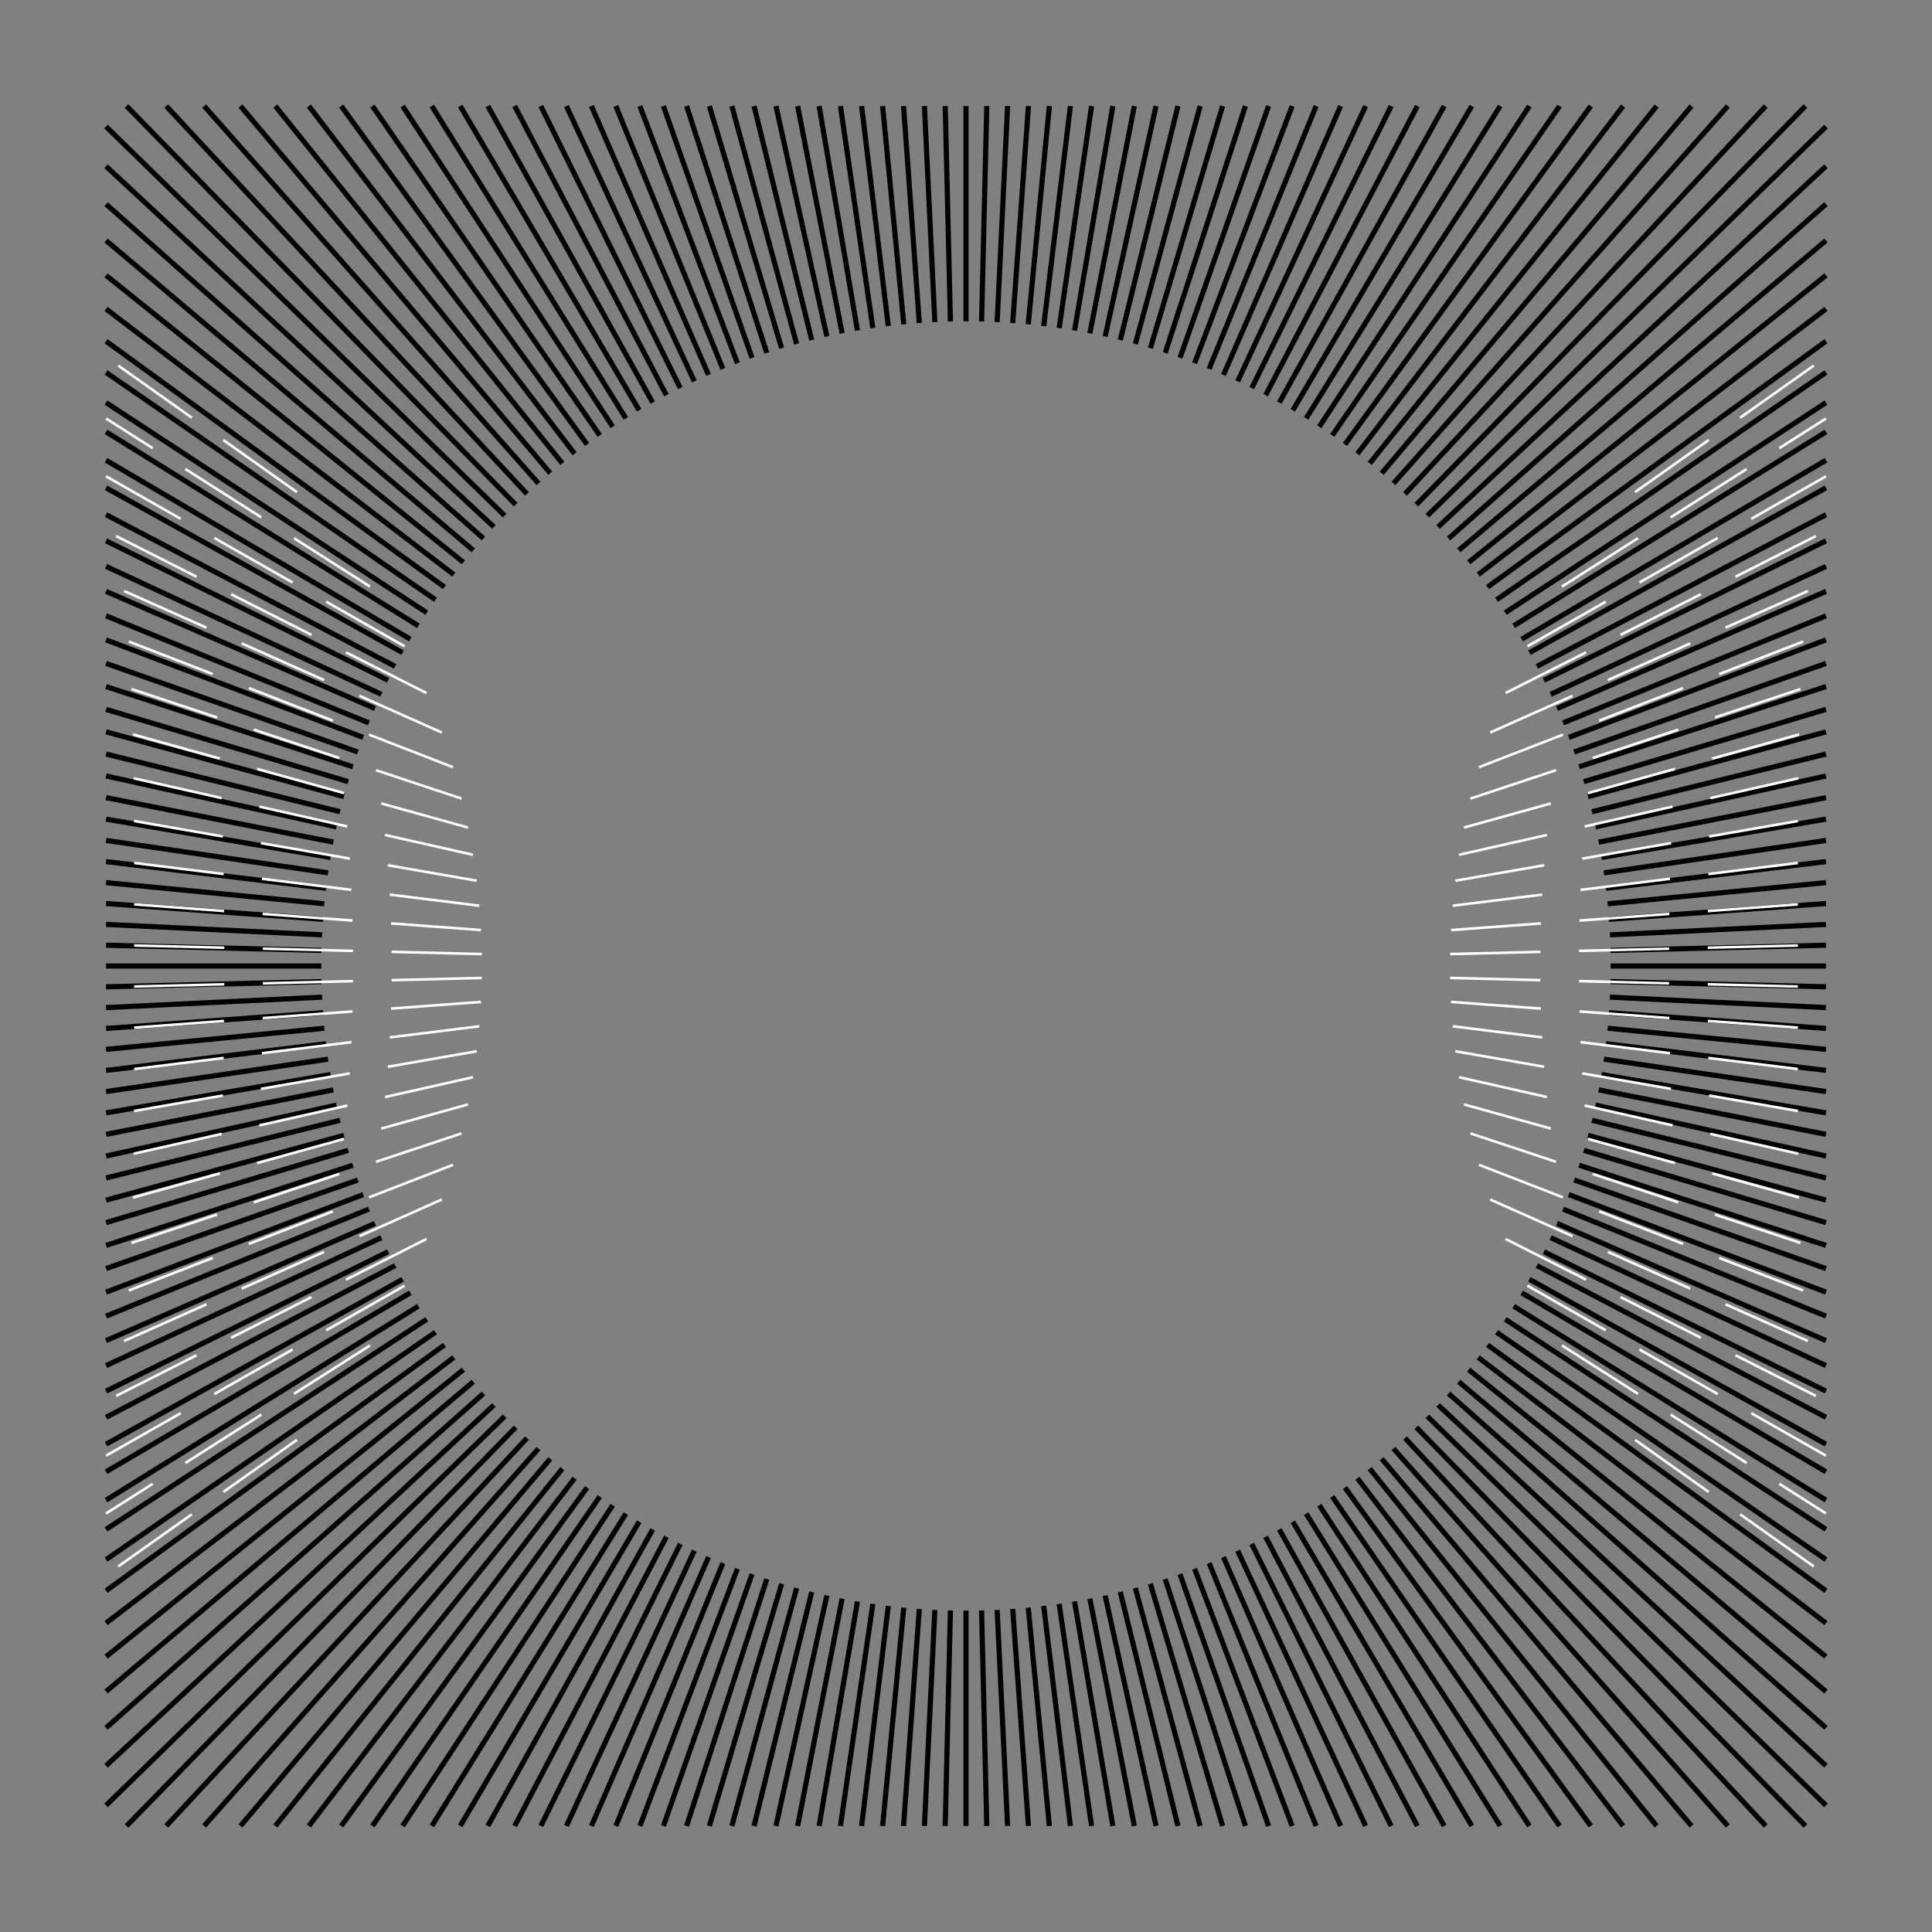 <?xml version="1.0" encoding="UTF-8"?>
<svg xmlns="http://www.w3.org/2000/svg" viewBox="0 0 1500 1500">
  <rect x="0" y="0" width="1500" height="1500" fill="#808080" stroke="none"/>
  <defs>
    <style>
      .line-1, .line-2 {
        fill: none;
        stroke-linejoin: round;
        stroke-miterlimit: 3;
      }

      .line-1 {
        stroke-width: 4px;
        stroke: #000;
      }

      .line-2 {
        stroke: #fff;
				stroke-width: 2px;
				stroke-dasharray: 70 30;
				animation: l-A 52s infinite;
      }
      @keyframes l-A {
				to {
					stroke-dashoffset: 2600;
				}
			}

    </style>
  </defs>
  <g id="lines_1">
    <line class="line-1" x1="306.802" y1="982.608" x2="82.34" y2="1100.415"/>
    <line class="line-1" x1="418.087" y1="1124.653" x2="158.504" y2="1417.66"/>
    <line class="line-1" x1="409.13" y1="1116.523" x2="129.071" y2="1417.66"/>
    <line class="line-1" x1="400.374" y1="1108.179" x2="98.283" y2="1417.66"/>
    <line class="line-1" x1="383.477" y1="1090.87" x2="82.34" y2="1370.929"/>
    <line class="line-1" x1="375.347" y1="1081.913" x2="82.34" y2="1341.496"/>
    <line class="line-1" x1="367.436" y1="1072.763" x2="82.34" y2="1313.295"/>
    <line class="line-1" x1="359.749" y1="1063.425" x2="82.34" y2="1286.223"/>
    <line class="line-1" x1="352.289" y1="1053.904" x2="82.34" y2="1260.181"/>
    <line class="line-1" x1="345.062" y1="1044.204" x2="82.34" y2="1235.083"/>
    <line class="line-1" x1="338.071" y1="1034.334" x2="82.34" y2="1210.853"/>
    <line class="line-1" x1="331.321" y1="1024.297" x2="82.34" y2="1187.417"/>
    <line class="line-1" x1="324.815" y1="1014.1" x2="82.34" y2="1164.712"/>
    <line class="line-1" x1="318.558" y1="1003.749" x2="82.34" y2="1142.679"/>
    <line class="line-1" x1="312.552" y1="993.249" x2="82.34" y2="1121.263"/>
    <line class="line-1" x1="301.311" y1="971.831" x2="82.34" y2="1080.09"/>
    <line class="line-1" x1="296.081" y1="960.924" x2="82.34" y2="1060.245"/>
    <line class="line-1" x1="291.117" y1="949.894" x2="82.34" y2="1040.84"/>
    <line class="line-1" x1="286.421" y1="938.747" x2="82.34" y2="1021.84"/>
    <line class="line-1" x1="281.996" y1="927.49" x2="82.34" y2="1003.21"/>
    <line class="line-1" x1="277.844" y1="916.13" x2="82.34" y2="984.919"/>
    <line class="line-1" x1="273.967" y1="904.672" x2="82.34" y2="966.936"/>
    <line class="line-1" x1="270.369" y1="893.125" x2="82.34" y2="949.233"/>
    <line class="line-1" x1="267.05" y1="881.493" x2="82.34" y2="931.784"/>
    <line class="line-1" x1="264.014" y1="869.785" x2="82.34" y2="914.563"/>
    <line class="line-1" x1="261.261" y1="858.007" x2="82.34" y2="897.546"/>
    <line class="line-1" x1="258.794" y1="846.165" x2="82.34" y2="880.71"/>
    <line class="line-1" x1="256.614" y1="834.268" x2="82.34" y2="864.033"/>
    <line class="line-1" x1="254.722" y1="822.321" x2="82.34" y2="847.493"/>
    <line class="line-1" x1="253.119" y1="810.332" x2="82.34" y2="831.069"/>
    <line class="line-1" x1="251.806" y1="798.308" x2="82.34" y2="814.741"/>
    <line class="line-1" x1="250.784" y1="786.256" x2="82.34" y2="798.489"/>
    <line class="line-1" x1="250.054" y1="774.182" x2="82.34" y2="782.294"/>
    <line class="line-1" x1="249.615" y1="762.095" x2="82.34" y2="766.138"/>
    <line class="line-1" x1="249.469" y1="750" x2="82.34" y2="750"/>
    <line class="line-1" x1="249.615" y1="737.905" x2="82.34" y2="733.862"/>
    <line class="line-1" x1="250.054" y1="725.818" x2="82.34" y2="717.705"/>
    <line class="line-1" x1="250.784" y1="713.744" x2="82.34" y2="701.511"/>
    <line class="line-1" x1="251.806" y1="701.692" x2="82.34" y2="685.259"/>
    <line class="line-1" x1="253.119" y1="689.668" x2="82.34" y2="668.931"/>
    <line class="line-1" x1="254.722" y1="677.679" x2="82.34" y2="652.507"/>
    <line class="line-1" x1="256.614" y1="665.732" x2="82.34" y2="635.967"/>
    <line class="line-1" x1="258.794" y1="653.835" x2="82.34" y2="619.289"/>
    <line class="line-1" x1="261.261" y1="641.993" x2="82.34" y2="602.454"/>
    <line class="line-1" x1="264.014" y1="630.215" x2="82.34" y2="585.437"/>
    <line class="line-1" x1="267.05" y1="618.507" x2="82.34" y2="568.216"/>
    <line class="line-1" x1="270.369" y1="606.875" x2="82.34" y2="550.767"/>
    <line class="line-1" x1="273.967" y1="595.328" x2="82.34" y2="533.064"/>
    <line class="line-1" x1="277.844" y1="583.87" x2="82.34" y2="515.081"/>
    <line class="line-1" x1="281.996" y1="572.51" x2="82.34" y2="496.79"/>
    <line class="line-1" x1="286.421" y1="561.253" x2="82.34" y2="478.16"/>
    <line class="line-1" x1="291.117" y1="550.106" x2="82.34" y2="459.16"/>
    <line class="line-1" x1="296.081" y1="539.076" x2="82.34" y2="439.755"/>
    <line class="line-1" x1="1108.179" y1="400.374" x2="1417.66" y2="98.283"/>
    <line class="line-1" x1="1116.523" y1="409.13" x2="1417.66" y2="129.071"/>
    <line class="line-1" x1="1124.653" y1="418.087" x2="1417.66" y2="158.504"/>
    <line class="line-1" x1="1132.564" y1="427.237" x2="1417.66" y2="186.705"/>
    <line class="line-1" x1="1140.251" y1="436.575" x2="1417.66" y2="213.777"/>
    <line class="line-1" x1="1147.711" y1="446.096" x2="1417.66" y2="239.819"/>
    <line class="line-1" x1="1154.938" y1="455.796" x2="1417.66" y2="264.917"/>
    <line class="line-1" x1="1161.929" y1="465.666" x2="1417.66" y2="289.147"/>
    <line class="line-1" x1="1168.679" y1="475.703" x2="1417.66" y2="312.583"/>
    <line class="line-1" x1="1175.185" y1="485.9" x2="1417.66" y2="335.288"/>
    <line class="line-1" x1="1181.442" y1="496.251" x2="1417.66" y2="357.321"/>
    <line class="line-1" x1="1187.448" y1="506.751" x2="1417.66" y2="378.737"/>
    <line class="line-1" x1="1193.198" y1="517.392" x2="1417.66" y2="399.585"/>
    <line class="line-1" x1="1198.689" y1="528.169" x2="1417.66" y2="419.91"/>
    <line class="line-1" x1="1203.919" y1="539.076" x2="1417.66" y2="439.755"/>
    <line class="line-1" x1="1208.883" y1="550.106" x2="1417.66" y2="459.16"/>
    <line class="line-1" x1="1213.579" y1="561.253" x2="1417.66" y2="478.16"/>
    <line class="line-1" x1="1218.004" y1="572.51" x2="1417.66" y2="496.79"/>
    <line class="line-1" x1="1222.156" y1="583.87" x2="1417.66" y2="515.081"/>
    <line class="line-1" x1="1226.033" y1="595.328" x2="1417.66" y2="533.064"/>
    <line class="line-1" x1="1229.631" y1="606.875" x2="1417.66" y2="550.767"/>
    <line class="line-1" x1="1232.95" y1="618.507" x2="1417.66" y2="568.216"/>
    <line class="line-1" x1="1235.986" y1="630.215" x2="1417.66" y2="585.437"/>
    <line class="line-1" x1="1238.739" y1="641.993" x2="1417.66" y2="602.454"/>
    <line class="line-1" x1="1241.206" y1="653.835" x2="1417.66" y2="619.289"/>
    <line class="line-1" x1="1243.386" y1="665.732" x2="1417.66" y2="635.967"/>
    <line class="line-1" x1="1245.278" y1="677.679" x2="1417.66" y2="652.507"/>
    <line class="line-1" x1="1246.881" y1="689.668" x2="1417.66" y2="668.931"/>
    <line class="line-1" x1="475.703" y1="331.321" x2="312.583" y2="82.34"/>
    <line class="line-1" x1="485.9" y1="324.815" x2="335.288" y2="82.34"/>
    <line class="line-1" x1="496.251" y1="318.558" x2="357.321" y2="82.34"/>
    <line class="line-1" x1="506.751" y1="312.552" x2="378.737" y2="82.34"/>
    <line class="line-1" x1="517.392" y1="306.802" x2="399.585" y2="82.34"/>
    <line class="line-1" x1="528.169" y1="301.311" x2="419.91" y2="82.34"/>
    <line class="line-1" x1="539.076" y1="296.081" x2="439.755" y2="82.34"/>
    <line class="line-1" x1="550.106" y1="291.117" x2="459.16" y2="82.34"/>
    <line class="line-1" x1="561.253" y1="286.421" x2="478.16" y2="82.34"/>
    <line class="line-1" x1="572.51" y1="281.996" x2="496.79" y2="82.34"/>
    <line class="line-1" x1="583.87" y1="277.844" x2="515.081" y2="82.34"/>
    <line class="line-1" x1="595.328" y1="273.967" x2="533.064" y2="82.34"/>
    <line class="line-1" x1="606.875" y1="270.369" x2="550.767" y2="82.34"/>
    <line class="line-1" x1="618.507" y1="267.05" x2="568.216" y2="82.34"/>
    <line class="line-1" x1="630.215" y1="264.014" x2="585.437" y2="82.34"/>
    <line class="line-1" x1="641.993" y1="261.261" x2="602.454" y2="82.34"/>
    <line class="line-1" x1="653.835" y1="258.794" x2="619.29" y2="82.34"/>
    <line class="line-1" x1="665.732" y1="256.614" x2="635.967" y2="82.34"/>
    <line class="line-1" x1="677.679" y1="254.722" x2="652.507" y2="82.34"/>
    <line class="line-1" x1="689.668" y1="253.119" x2="668.931" y2="82.34"/>
    <line class="line-1" x1="701.692" y1="251.806" x2="685.259" y2="82.34"/>
    <line class="line-1" x1="713.744" y1="250.784" x2="701.511" y2="82.34"/>
    <line class="line-1" x1="725.818" y1="250.054" x2="717.706" y2="82.34"/>
    <line class="line-1" x1="737.905" y1="249.615" x2="733.862" y2="82.34"/>
    <line class="line-1" x1="750" y1="249.469" x2="750" y2="82.34"/>
    <line class="line-1" x1="762.095" y1="249.615" x2="766.138" y2="82.34"/>
    <line class="line-1" x1="774.182" y1="250.054" x2="782.295" y2="82.34"/>
    <line class="line-1" x1="786.256" y1="250.784" x2="798.489" y2="82.34"/>
    <line class="line-1" x1="798.308" y1="251.806" x2="814.741" y2="82.34"/>
    <line class="line-1" x1="810.332" y1="253.119" x2="831.069" y2="82.34"/>
    <line class="line-1" x1="822.321" y1="254.722" x2="847.493" y2="82.34"/>
    <line class="line-1" x1="834.268" y1="256.614" x2="864.033" y2="82.34"/>
    <line class="line-1" x1="846.165" y1="258.794" x2="880.711" y2="82.34"/>
    <line class="line-1" x1="858.007" y1="261.261" x2="897.546" y2="82.34"/>
    <line class="line-1" x1="869.785" y1="264.014" x2="914.563" y2="82.34"/>
    <line class="line-1" x1="881.493" y1="267.05" x2="931.784" y2="82.34"/>
    <line class="line-1" x1="893.125" y1="270.369" x2="949.233" y2="82.34"/>
    <line class="line-1" x1="904.672" y1="273.967" x2="966.936" y2="82.34"/>
    <line class="line-1" x1="916.13" y1="277.844" x2="984.919" y2="82.34"/>
    <line class="line-1" x1="927.49" y1="281.996" x2="1003.21" y2="82.34"/>
    <line class="line-1" x1="938.747" y1="286.421" x2="1021.84" y2="82.34"/>
    <line class="line-1" x1="949.894" y1="291.117" x2="1040.84" y2="82.34"/>
    <line class="line-1" x1="960.924" y1="296.081" x2="1060.245" y2="82.34"/>
    <line class="line-1" x1="971.831" y1="301.311" x2="1080.09" y2="82.34"/>
    <line class="line-1" x1="982.608" y1="306.802" x2="1100.415" y2="82.34"/>
    <line class="line-1" x1="993.249" y1="312.552" x2="1121.263" y2="82.34"/>
    <line class="line-1" x1="1003.749" y1="318.558" x2="1142.679" y2="82.34"/>
    <line class="line-1" x1="1014.1" y1="324.815" x2="1164.712" y2="82.34"/>
    <line class="line-1" x1="1024.297" y1="331.321" x2="1187.417" y2="82.34"/>
    <line class="line-1" x1="1034.334" y1="338.071" x2="1210.853" y2="82.34"/>
    <line class="line-1" x1="1044.204" y1="345.062" x2="1235.083" y2="82.34"/>
    <line class="line-1" x1="1053.904" y1="352.289" x2="1260.181" y2="82.34"/>
    <line class="line-1" x1="1063.425" y1="359.749" x2="1286.223" y2="82.34"/>
    <line class="line-1" x1="1072.763" y1="367.436" x2="1313.295" y2="82.34"/>
    <line class="line-1" x1="1081.913" y1="375.347" x2="1341.496" y2="82.34"/>
    <line class="line-1" x1="1090.87" y1="383.477" x2="1370.929" y2="82.34"/>
    <line class="line-1" x1="1099.626" y1="391.821" x2="1401.717" y2="82.34"/>
    <line class="line-1" x1="737.905" y1="1250.385" x2="733.862" y2="1417.66"/>
    <line class="line-1" x1="725.818" y1="1249.946" x2="717.706" y2="1417.66"/>
    <line class="line-1" x1="713.744" y1="1249.216" x2="701.511" y2="1417.66"/>
    <line class="line-1" x1="701.692" y1="1248.194" x2="685.259" y2="1417.66"/>
    <line class="line-1" x1="689.668" y1="1246.881" x2="668.931" y2="1417.66"/>
    <line class="line-1" x1="677.679" y1="1245.278" x2="652.507" y2="1417.66"/>
    <line class="line-1" x1="665.732" y1="1243.386" x2="635.967" y2="1417.66"/>
    <line class="line-1" x1="653.835" y1="1241.206" x2="619.29" y2="1417.66"/>
    <line class="line-1" x1="641.993" y1="1238.739" x2="602.454" y2="1417.66"/>
    <line class="line-1" x1="630.215" y1="1235.986" x2="585.437" y2="1417.66"/>
    <line class="line-1" x1="618.507" y1="1232.95" x2="568.216" y2="1417.66"/>
    <line class="line-1" x1="606.875" y1="1229.631" x2="550.767" y2="1417.66"/>
    <line class="line-1" x1="595.328" y1="1226.033" x2="533.064" y2="1417.66"/>
    <line class="line-1" x1="583.87" y1="1222.156" x2="515.081" y2="1417.66"/>
    <line class="line-1" x1="572.51" y1="1218.004" x2="496.79" y2="1417.66"/>
    <line class="line-1" x1="561.253" y1="1213.579" x2="478.16" y2="1417.66"/>
    <line class="line-1" x1="550.106" y1="1208.883" x2="459.16" y2="1417.66"/>
    <line class="line-1" x1="1099.626" y1="1108.179" x2="1401.717" y2="1417.66"/>
    <line class="line-1" x1="1090.87" y1="1116.523" x2="1370.929" y2="1417.66"/>
    <line class="line-1" x1="1081.913" y1="1124.653" x2="1341.496" y2="1417.66"/>
    <line class="line-1" x1="1072.763" y1="1132.564" x2="1313.295" y2="1417.66"/>
    <line class="line-1" x1="1063.425" y1="1140.251" x2="1286.223" y2="1417.66"/>
    <line class="line-1" x1="1053.904" y1="1147.711" x2="1260.181" y2="1417.66"/>
    <line class="line-1" x1="1044.204" y1="1154.938" x2="1235.083" y2="1417.66"/>
    <line class="line-1" x1="1034.334" y1="1161.929" x2="1210.853" y2="1417.66"/>
    <line class="line-1" x1="1024.297" y1="1168.679" x2="1187.417" y2="1417.66"/>
    <line class="line-1" x1="1014.1" y1="1175.185" x2="1164.712" y2="1417.66"/>
    <line class="line-1" x1="1003.749" y1="1181.442" x2="1142.679" y2="1417.66"/>
    <line class="line-1" x1="993.249" y1="1187.448" x2="1121.263" y2="1417.66"/>
    <line class="line-1" x1="982.608" y1="1193.198" x2="1100.415" y2="1417.66"/>
    <line class="line-1" x1="971.831" y1="1198.689" x2="1080.09" y2="1417.66"/>
    <line class="line-1" x1="960.924" y1="1203.919" x2="1060.245" y2="1417.66"/>
    <line class="line-1" x1="949.894" y1="1208.883" x2="1040.84" y2="1417.66"/>
    <line class="line-1" x1="938.747" y1="1213.579" x2="1021.84" y2="1417.66"/>
    <line class="line-1" x1="927.49" y1="1218.004" x2="1003.21" y2="1417.66"/>
    <line class="line-1" x1="916.13" y1="1222.156" x2="984.919" y2="1417.66"/>
    <line class="line-1" x1="904.672" y1="1226.033" x2="966.936" y2="1417.66"/>
    <line class="line-1" x1="893.125" y1="1229.631" x2="949.233" y2="1417.66"/>
    <line class="line-1" x1="881.493" y1="1232.95" x2="931.784" y2="1417.66"/>
    <line class="line-1" x1="869.785" y1="1235.986" x2="914.563" y2="1417.66"/>
    <line class="line-1" x1="858.007" y1="1238.739" x2="897.546" y2="1417.66"/>
    <line class="line-1" x1="846.165" y1="1241.206" x2="880.711" y2="1417.66"/>
    <line class="line-1" x1="834.268" y1="1243.386" x2="864.033" y2="1417.66"/>
    <line class="line-1" x1="822.321" y1="1245.278" x2="847.493" y2="1417.66"/>
    <line class="line-1" x1="810.332" y1="1246.881" x2="831.069" y2="1417.66"/>
    <line class="line-1" x1="798.308" y1="1248.194" x2="814.741" y2="1417.66"/>
    <line class="line-1" x1="786.256" y1="1249.216" x2="798.489" y2="1417.66"/>
    <line class="line-1" x1="774.182" y1="1249.946" x2="782.295" y2="1417.66"/>
    <line class="line-1" x1="762.095" y1="1250.385" x2="766.138" y2="1417.66"/>
    <line class="line-1" x1="750" y1="1250.531" x2="750" y2="1417.66"/>
    <line class="line-1" x1="1116.523" y1="1090.87" x2="1417.66" y2="1370.929"/>
    <line class="line-1" x1="1108.179" y1="1099.626" x2="1417.66" y2="1401.717"/>
    <line class="line-1" x1="1250.531" y1="750" x2="1417.66" y2="750"/>
    <line class="line-1" x1="1250.385" y1="762.095" x2="1417.66" y2="766.138"/>
    <line class="line-1" x1="1249.946" y1="774.182" x2="1417.66" y2="782.294"/>
    <line class="line-1" x1="1249.216" y1="786.256" x2="1417.66" y2="798.489"/>
    <line class="line-1" x1="1248.194" y1="798.308" x2="1417.66" y2="814.741"/>
    <line class="line-1" x1="1246.881" y1="810.332" x2="1417.66" y2="831.069"/>
    <line class="line-1" x1="1245.278" y1="822.321" x2="1417.66" y2="847.493"/>
    <line class="line-1" x1="1243.386" y1="834.268" x2="1417.66" y2="864.033"/>
    <line class="line-1" x1="1241.206" y1="846.165" x2="1417.66" y2="880.71"/>
    <line class="line-1" x1="1238.739" y1="858.007" x2="1417.66" y2="897.546"/>
    <line class="line-1" x1="1235.986" y1="869.785" x2="1417.66" y2="914.563"/>
    <line class="line-1" x1="1232.95" y1="881.493" x2="1417.66" y2="931.784"/>
    <line class="line-1" x1="1229.631" y1="893.125" x2="1417.66" y2="949.233"/>
    <line class="line-1" x1="1226.033" y1="904.672" x2="1417.66" y2="966.936"/>
    <line class="line-1" x1="1222.156" y1="916.13" x2="1417.66" y2="984.919"/>
    <line class="line-1" x1="1218.004" y1="927.49" x2="1417.66" y2="1003.21"/>
    <line class="line-1" x1="1213.579" y1="938.747" x2="1417.66" y2="1021.84"/>
    <line class="line-1" x1="1208.883" y1="949.894" x2="1417.66" y2="1040.84"/>
    <line class="line-1" x1="1203.919" y1="960.924" x2="1417.66" y2="1060.245"/>
    <line class="line-1" x1="1198.689" y1="971.831" x2="1417.66" y2="1080.09"/>
    <line class="line-1" x1="1193.198" y1="982.608" x2="1417.66" y2="1100.415"/>
    <line class="line-1" x1="1187.448" y1="993.249" x2="1417.66" y2="1121.263"/>
    <line class="line-1" x1="1181.442" y1="1003.749" x2="1417.66" y2="1142.679"/>
    <line class="line-1" x1="1175.185" y1="1014.1" x2="1417.66" y2="1164.712"/>
    <line class="line-1" x1="1168.679" y1="1024.297" x2="1417.66" y2="1187.417"/>
    <line class="line-1" x1="1161.929" y1="1034.334" x2="1417.66" y2="1210.853"/>
    <line class="line-1" x1="1154.938" y1="1044.204" x2="1417.66" y2="1235.083"/>
    <line class="line-1" x1="1147.711" y1="1053.904" x2="1417.66" y2="1260.181"/>
    <line class="line-1" x1="1140.251" y1="1063.425" x2="1417.66" y2="1286.223"/>
    <line class="line-1" x1="1132.564" y1="1072.763" x2="1417.66" y2="1313.295"/>
    <line class="line-1" x1="1124.653" y1="1081.913" x2="1417.66" y2="1341.496"/>
    <line class="line-1" x1="1250.385" y1="737.905" x2="1417.66" y2="733.862"/>
    <line class="line-1" x1="1249.946" y1="725.818" x2="1417.66" y2="717.705"/>
    <line class="line-1" x1="1249.216" y1="713.744" x2="1417.66" y2="701.511"/>
    <line class="line-1" x1="1248.194" y1="701.692" x2="1417.66" y2="685.259"/>
    <line class="line-1" x1="301.311" y1="528.169" x2="82.34" y2="419.91"/>
    <line class="line-1" x1="306.802" y1="517.392" x2="82.34" y2="399.585"/>
    <line class="line-1" x1="312.552" y1="506.751" x2="82.34" y2="378.737"/>
    <line class="line-1" x1="318.558" y1="496.251" x2="82.34" y2="357.321"/>
    <line class="line-1" x1="324.815" y1="485.9" x2="82.34" y2="335.288"/>
    <line class="line-1" x1="331.321" y1="475.703" x2="82.34" y2="312.583"/>
    <line class="line-1" x1="338.071" y1="465.666" x2="82.34" y2="289.147"/>
    <line class="line-1" x1="345.062" y1="455.796" x2="82.34" y2="264.917"/>
    <line class="line-1" x1="352.289" y1="446.096" x2="82.34" y2="239.819"/>
    <line class="line-1" x1="359.749" y1="436.575" x2="82.34" y2="213.777"/>
    <line class="line-1" x1="367.436" y1="427.237" x2="82.34" y2="186.705"/>
    <line class="line-1" x1="375.347" y1="418.087" x2="82.34" y2="158.504"/>
    <line class="line-1" x1="383.477" y1="409.13" x2="82.34" y2="129.071"/>
    <line class="line-1" x1="391.821" y1="400.374" x2="82.34" y2="98.283"/>
    <line class="line-1" x1="400.374" y1="391.821" x2="98.283" y2="82.34"/>
    <line class="line-1" x1="409.13" y1="383.477" x2="129.071" y2="82.34"/>
    <line class="line-1" x1="418.087" y1="375.347" x2="158.504" y2="82.34"/>
    <line class="line-1" x1="427.237" y1="367.436" x2="186.705" y2="82.34"/>
    <line class="line-1" x1="436.575" y1="359.749" x2="213.777" y2="82.34"/>
    <line class="line-1" x1="446.096" y1="352.289" x2="239.819" y2="82.34"/>
    <line class="line-1" x1="455.796" y1="345.062" x2="264.917" y2="82.34"/>
    <line class="line-1" x1="465.666" y1="338.071" x2="289.147" y2="82.34"/>
    <line class="line-1" x1="391.821" y1="1099.626" x2="82.34" y2="1401.717"/>
    <line class="line-1" x1="539.076" y1="1203.919" x2="439.755" y2="1417.66"/>
    <line class="line-1" x1="528.169" y1="1198.689" x2="419.91" y2="1417.66"/>
    <line class="line-1" x1="517.392" y1="1193.198" x2="399.585" y2="1417.66"/>
    <line class="line-1" x1="506.751" y1="1187.448" x2="378.737" y2="1417.66"/>
    <line class="line-1" x1="496.251" y1="1181.442" x2="357.321" y2="1417.66"/>
    <line class="line-1" x1="485.9" y1="1175.185" x2="335.288" y2="1417.66"/>
    <line class="line-1" x1="475.703" y1="1168.679" x2="312.583" y2="1417.66"/>
    <line class="line-1" x1="465.666" y1="1161.929" x2="289.147" y2="1417.66"/>
    <line class="line-1" x1="455.796" y1="1154.938" x2="264.917" y2="1417.66"/>
    <line class="line-1" x1="446.096" y1="1147.711" x2="239.819" y2="1417.66"/>
    <line class="line-1" x1="436.575" y1="1140.251" x2="213.777" y2="1417.66"/>
    <line class="line-1" x1="427.237" y1="1132.564" x2="186.705" y2="1417.66"/>
  </g>
  <g id="lines_2">
    <line class="line-2" x1="287.298" y1="455.42" x2="82.34" y2="324.932"/>
    <line class="line-2" x1="342.98" y1="568.705" x2="82.34" y2="452.61"/>
    <line class="line-2" x1="351.738" y1="595.648" x2="82.34" y2="491.239"/>
    <line class="line-2" x1="358.35" y1="620.02" x2="82.34" y2="528.417"/>
    <line class="line-2" x1="363.394" y1="642.528" x2="82.34" y2="564.398"/>
    <line class="line-2" x1="367.228" y1="663.663" x2="82.34" y2="599.405"/>
    <line class="line-2" x1="370.083" y1="683.789" x2="82.34" y2="633.641"/>
    <line class="line-2" x1="372.113" y1="703.189" x2="82.34" y2="667.294"/>
    <line class="line-2" x1="373.418" y1="722.102" x2="82.34" y2="700.538"/>
    <line class="line-2" x1="374.055" y1="740.731" x2="82.34" y2="733.539"/>
    <line class="line-2" x1="374.055" y1="759.269" x2="82.34" y2="766.461"/>
    <line class="line-2" x1="373.418" y1="777.898" x2="82.34" y2="799.462"/>
    <line class="line-2" x1="372.113" y1="796.811" x2="82.34" y2="832.706"/>
    <line class="line-2" x1="370.083" y1="816.211" x2="82.34" y2="866.359"/>
    <line class="line-2" x1="367.228" y1="836.337" x2="82.34" y2="900.595"/>
    <line class="line-2" x1="363.394" y1="857.472" x2="82.34" y2="935.602"/>
    <line class="line-2" x1="358.35" y1="879.98" x2="82.34" y2="971.583"/>
    <line class="line-2" x1="351.738" y1="904.352" x2="82.34" y2="1008.761"/>
    <line class="line-2" x1="342.98" y1="931.295" x2="82.34" y2="1047.39"/>
    <line class="line-2" x1="331.079" y1="961.922" x2="82.34" y2="1087.753"/>
    <line class="line-2" x1="314.09" y1="998.219" x2="82.34" y2="1130.184"/>
    <line class="line-2" x1="287.298" y1="1044.58" x2="82.34" y2="1175.068"/>
    <line class="line-2" x1="230.525" y1="382.088" x2="82.34" y2="277.137"/>
    <line class="line-2" x1="230.525" y1="1117.912" x2="82.34" y2="1222.863"/>
    <line class="line-2" x1="1212.702" y1="455.42" x2="1417.66" y2="324.932"/>
    <line class="line-2" x1="1185.91" y1="501.781" x2="1417.66" y2="369.816"/>
    <line class="line-2" x1="1168.921" y1="538.078" x2="1417.66" y2="412.247"/>
    <line class="line-2" x1="1157.02" y1="568.705" x2="1417.66" y2="452.61"/>
    <line class="line-2" x1="1148.262" y1="595.648" x2="1417.66" y2="491.239"/>
    <line class="line-2" x1="1141.65" y1="620.02" x2="1417.66" y2="528.417"/>
    <line class="line-2" x1="1136.606" y1="642.528" x2="1417.66" y2="564.398"/>
    <line class="line-2" x1="1132.772" y1="663.663" x2="1417.66" y2="599.405"/>
    <line class="line-2" x1="1129.917" y1="683.789" x2="1417.66" y2="633.641"/>
    <line class="line-2" x1="1127.887" y1="703.189" x2="1417.66" y2="667.294"/>
    <line class="line-2" x1="1126.582" y1="722.102" x2="1417.66" y2="700.538"/>
    <line class="line-2" x1="1125.945" y1="740.731" x2="1417.66" y2="733.539"/>
    <line class="line-2" x1="1125.945" y1="759.269" x2="1417.66" y2="766.461"/>
    <line class="line-2" x1="1126.582" y1="777.898" x2="1417.66" y2="799.462"/>
    <line class="line-2" x1="1127.887" y1="796.811" x2="1417.66" y2="832.706"/>
    <line class="line-2" x1="1129.917" y1="816.211" x2="1417.66" y2="866.359"/>
    <line class="line-2" x1="1132.772" y1="836.337" x2="1417.66" y2="900.595"/>
    <line class="line-2" x1="1136.606" y1="857.472" x2="1417.66" y2="935.602"/>
    <line class="line-2" x1="1141.65" y1="879.98" x2="1417.66" y2="971.583"/>
    <line class="line-2" x1="1148.262" y1="904.352" x2="1417.66" y2="1008.761"/>
    <line class="line-2" x1="1157.02" y1="931.295" x2="1417.66" y2="1047.39"/>
    <line class="line-2" x1="1168.921" y1="961.922" x2="1417.66" y2="1087.753"/>
    <line class="line-2" x1="1185.91" y1="998.219" x2="1417.66" y2="1130.184"/>
    <line class="line-2" x1="1212.702" y1="1044.58" x2="1417.66" y2="1175.068"/>
    <line class="line-2" x1="1269.475" y1="382.088" x2="1417.66" y2="277.137"/>
    <line class="line-2" x1="1269.475" y1="1117.912" x2="1417.66" y2="1222.863"/>
    <line class="line-2" x1="314.09" y1="501.781" x2="82.34" y2="369.816"/>
    <line class="line-2" x1="331.079" y1="538.078" x2="82.34" y2="412.247"/>
  </g>
</svg>